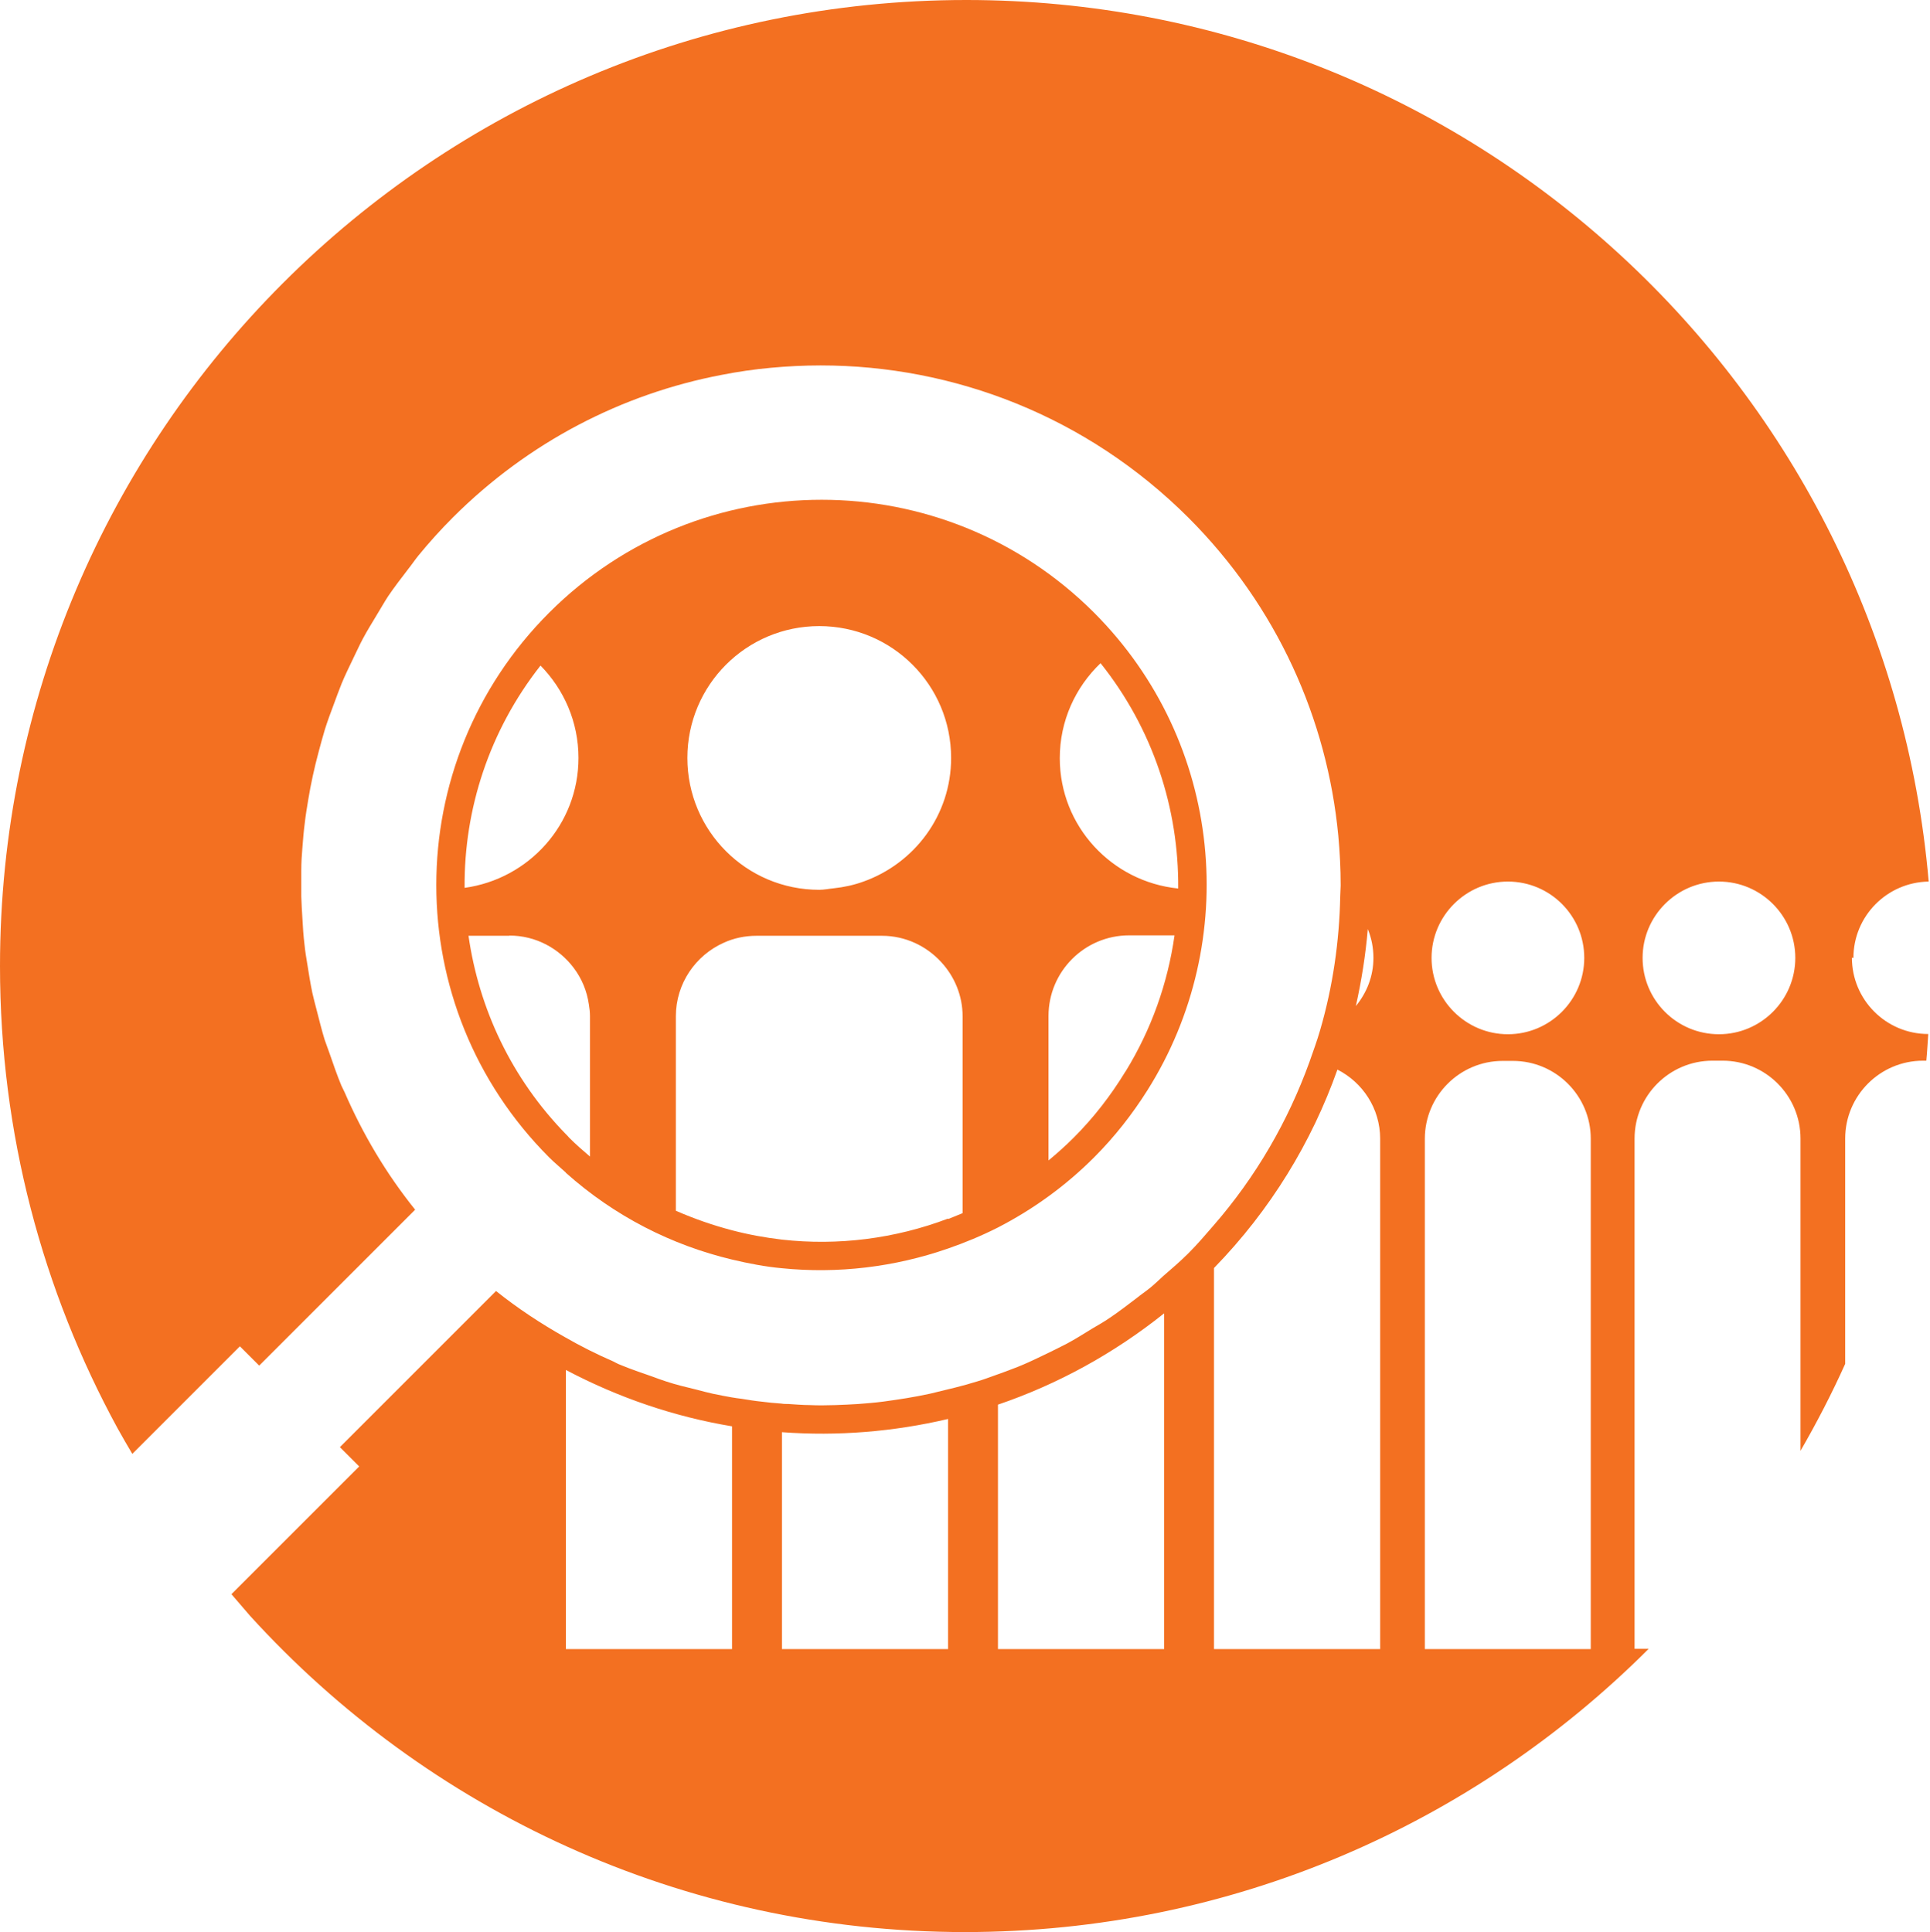 <?xml version="1.0" encoding="UTF-8"?>
<svg id="Layer_2" xmlns="http://www.w3.org/2000/svg" viewBox="0 0 88.98 89.1">
  <defs>
    <style>
      .cls-1 {
        fill: #f37021;
      }
    </style>
  </defs>
  <g id="Design">
    <g>
      <path class="cls-1" d="M85.45,44.17c0-1.93,1.55-3.49,3.47-3.52C86.95,17.87,67.84,0,44.55,0,19.95,0,0,19.95,0,44.55c0,7.72,1.97,14.98,5.42,21.31.22.4.45.79.68,1.18h0s4.96-4.96,4.96-4.96l.31.31.58.58h0s7.19-7.19,7.19-7.19c-1.35-1.68-2.42-3.5-3.25-5.41-.05-.11-.1-.21-.15-.31-.2-.48-.37-.98-.54-1.47-.07-.21-.16-.43-.23-.64-.14-.45-.25-.91-.37-1.37-.07-.27-.14-.53-.2-.8-.09-.43-.16-.87-.23-1.31-.05-.3-.1-.6-.13-.9-.05-.42-.08-.83-.1-1.25-.02-.33-.04-.65-.05-.98,0-.4,0-.8,0-1.2,0-.35.02-.69.05-1.03.03-.39.06-.77.11-1.15.04-.36.1-.72.16-1.08.06-.37.13-.73.21-1.1.08-.37.17-.74.27-1.11.09-.35.19-.7.29-1.04.12-.38.26-.76.4-1.13.12-.33.24-.65.37-.98.16-.39.35-.77.53-1.15.15-.3.28-.6.44-.9.21-.4.46-.79.69-1.18.16-.26.31-.53.48-.79.29-.43.61-.84.93-1.26.16-.2.3-.41.46-.61.5-.61,1.03-1.2,1.59-1.76,3.51-3.51,7.84-5.71,12.38-6.58.76-.15,1.52-.26,2.28-.33.76-.07,1.53-.11,2.3-.11,6.14,0,12.27,2.34,16.96,7.02,4.1,4.1,6.4,9.31,6.91,14.66.07.76.11,1.53.11,2.3,0,.16-.02.32-.02.48-.04,2.09-.34,4.18-.93,6.2-.14.49-.32.97-.49,1.46-.98,2.71-2.45,5.28-4.44,7.56-.37.43-.73.85-1.14,1.26,0,0,0,0-.01.01-.37.37-.76.7-1.15,1.04-.2.18-.39.37-.6.54-.21.17-.42.31-.63.48-.41.31-.82.63-1.24.91-.26.18-.53.33-.8.49-.39.24-.77.48-1.16.69-.3.16-.6.3-.9.45-.38.18-.76.37-1.14.53-.32.14-.65.25-.98.38-.07.02-.13.05-.2.07-.31.11-.62.23-.93.32-.35.11-.69.2-1.04.29-.11.03-.22.05-.33.08-.26.06-.52.13-.78.19-.37.08-.73.15-1.1.21-.36.06-.72.11-1.08.16-.38.05-.77.08-1.15.11-.35.02-.69.04-1.04.05-.4.01-.8.02-1.2,0-.33,0-.65-.03-.98-.05-.11,0-.22,0-.33-.02-.31-.02-.61-.05-.92-.09-.3-.03-.6-.08-.91-.13-.16-.02-.32-.04-.48-.07-.28-.05-.55-.1-.83-.16-.27-.06-.54-.13-.8-.2-.46-.11-.92-.22-1.37-.37-.22-.07-.43-.15-.65-.23-.49-.17-.99-.34-1.47-.54-.11-.04-.21-.1-.31-.15-.76-.33-1.5-.7-2.23-1.12-1.1-.62-2.17-1.32-3.18-2.13h0s-3.6,3.6-3.6,3.6l-3.6,3.6h0s.89.89.89.89l-5.89,5.89h0c.29.33.57.67.86,1,8.15,8.96,19.9,14.58,32.96,14.58,12.31,0,23.45-4.99,31.52-13.06h-.65v-23.53c0-1.98,1.61-3.59,3.59-3.59h.47c1.98,0,3.59,1.61,3.59,3.59v14.4c.75-1.3,1.44-2.63,2.06-4.01v-10.39c0-1.98,1.61-3.59,3.59-3.59h.15c.04-.41.06-.82.09-1.23,0,0,0,0,0,0-1.95,0-3.52-1.58-3.52-3.52ZM69.52,40.65c1.95,0,3.52,1.58,3.52,3.52s-1.58,3.52-3.52,3.52-3.52-1.58-3.52-3.52,1.58-3.52,3.52-3.52ZM63.06,42.84c.17.41.26.86.26,1.33,0,.85-.31,1.61-.81,2.22.26-1.17.45-2.36.55-3.55ZM33.75,76.04h-7.66v-12.87c2.44,1.29,5.02,2.16,7.66,2.6v10.27ZM43.71,76.04h-7.66v-10c2.57.19,5.15-.02,7.66-.61v10.62ZM53.67,76.04h-7.66v-11.27c2.73-.93,5.32-2.34,7.66-4.21v15.48ZM63.63,76.04h-7.66v-17.57c2.62-2.69,4.51-5.82,5.69-9.15,1.16.59,1.97,1.79,1.97,3.19v23.53ZM73.35,76.04h-7.66v-23.53c0-1.98,1.61-3.59,3.59-3.59h.47c1.98,0,3.59,1.61,3.59,3.59v23.53ZM79.25,47.69c-1.95,0-3.52-1.58-3.52-3.52s1.58-3.52,3.52-3.52,3.52,1.58,3.52,3.52-1.58,3.52-3.52,3.52Z"/>
      <path class="cls-1" d="M26.09,54.08c2.25,2.01,4.89,3.34,7.66,4,.76.18,1.53.33,2.3.4,2.57.26,5.19-.05,7.66-.91.78-.27,1.55-.59,2.3-.97,1.59-.82,3.09-1.89,4.43-3.23.95-.95,1.76-1.99,2.45-3.08,4.34-6.87,3.53-16.05-2.45-22.04-6.94-6.94-18.18-6.94-25.12,0-6.94,6.94-6.94,18.18,0,25.12.25.25.52.47.77.7ZM43.71,56.19c-2.45.93-5.08,1.26-7.66.97-.77-.09-1.54-.23-2.3-.43-.88-.23-1.74-.53-2.59-.9v-8.97c0-1.51.91-2.81,2.21-3.39.46-.21.97-.32,1.51-.32h5.78c1.08,0,2.05.47,2.73,1.21.61.66.99,1.54.99,2.51v9.07c-.22.09-.44.18-.66.27ZM43.85,34.95c0,2.64-1.69,4.86-4.04,5.7-.44.16-.9.26-1.37.31-.22.02-.44.07-.67.07-3.36,0-6.08-2.72-6.08-6.08s2.72-6.08,6.08-6.08,6.08,2.72,6.08,6.08ZM51.88,49.42c-.66,1.08-1.44,2.1-2.37,3.03-.38.38-.77.73-1.17,1.06v-6.66c0-2.05,1.66-3.72,3.72-3.72h2.09c-.31,2.19-1.06,4.33-2.26,6.28ZM54.32,40.97c-3.06-.31-5.46-2.87-5.46-6.01,0-1.72.72-3.27,1.88-4.38,2.42,3.03,3.61,6.71,3.58,10.39ZM24.92,30.69c1.08,1.1,1.75,2.6,1.75,4.26,0,3.07-2.29,5.58-5.25,5.99-.03-3.63,1.14-7.25,3.5-10.25ZM23.49,43.14c1.21,0,2.28.59,2.96,1.49.37.49.61,1.06.7,1.69.03.18.05.35.05.54v6.47c-.33-.28-.65-.56-.96-.87-.05-.05-.08-.1-.13-.14-2.54-2.6-4.03-5.82-4.51-9.17h1.88Z"/>
    </g>
  </g>
</svg>